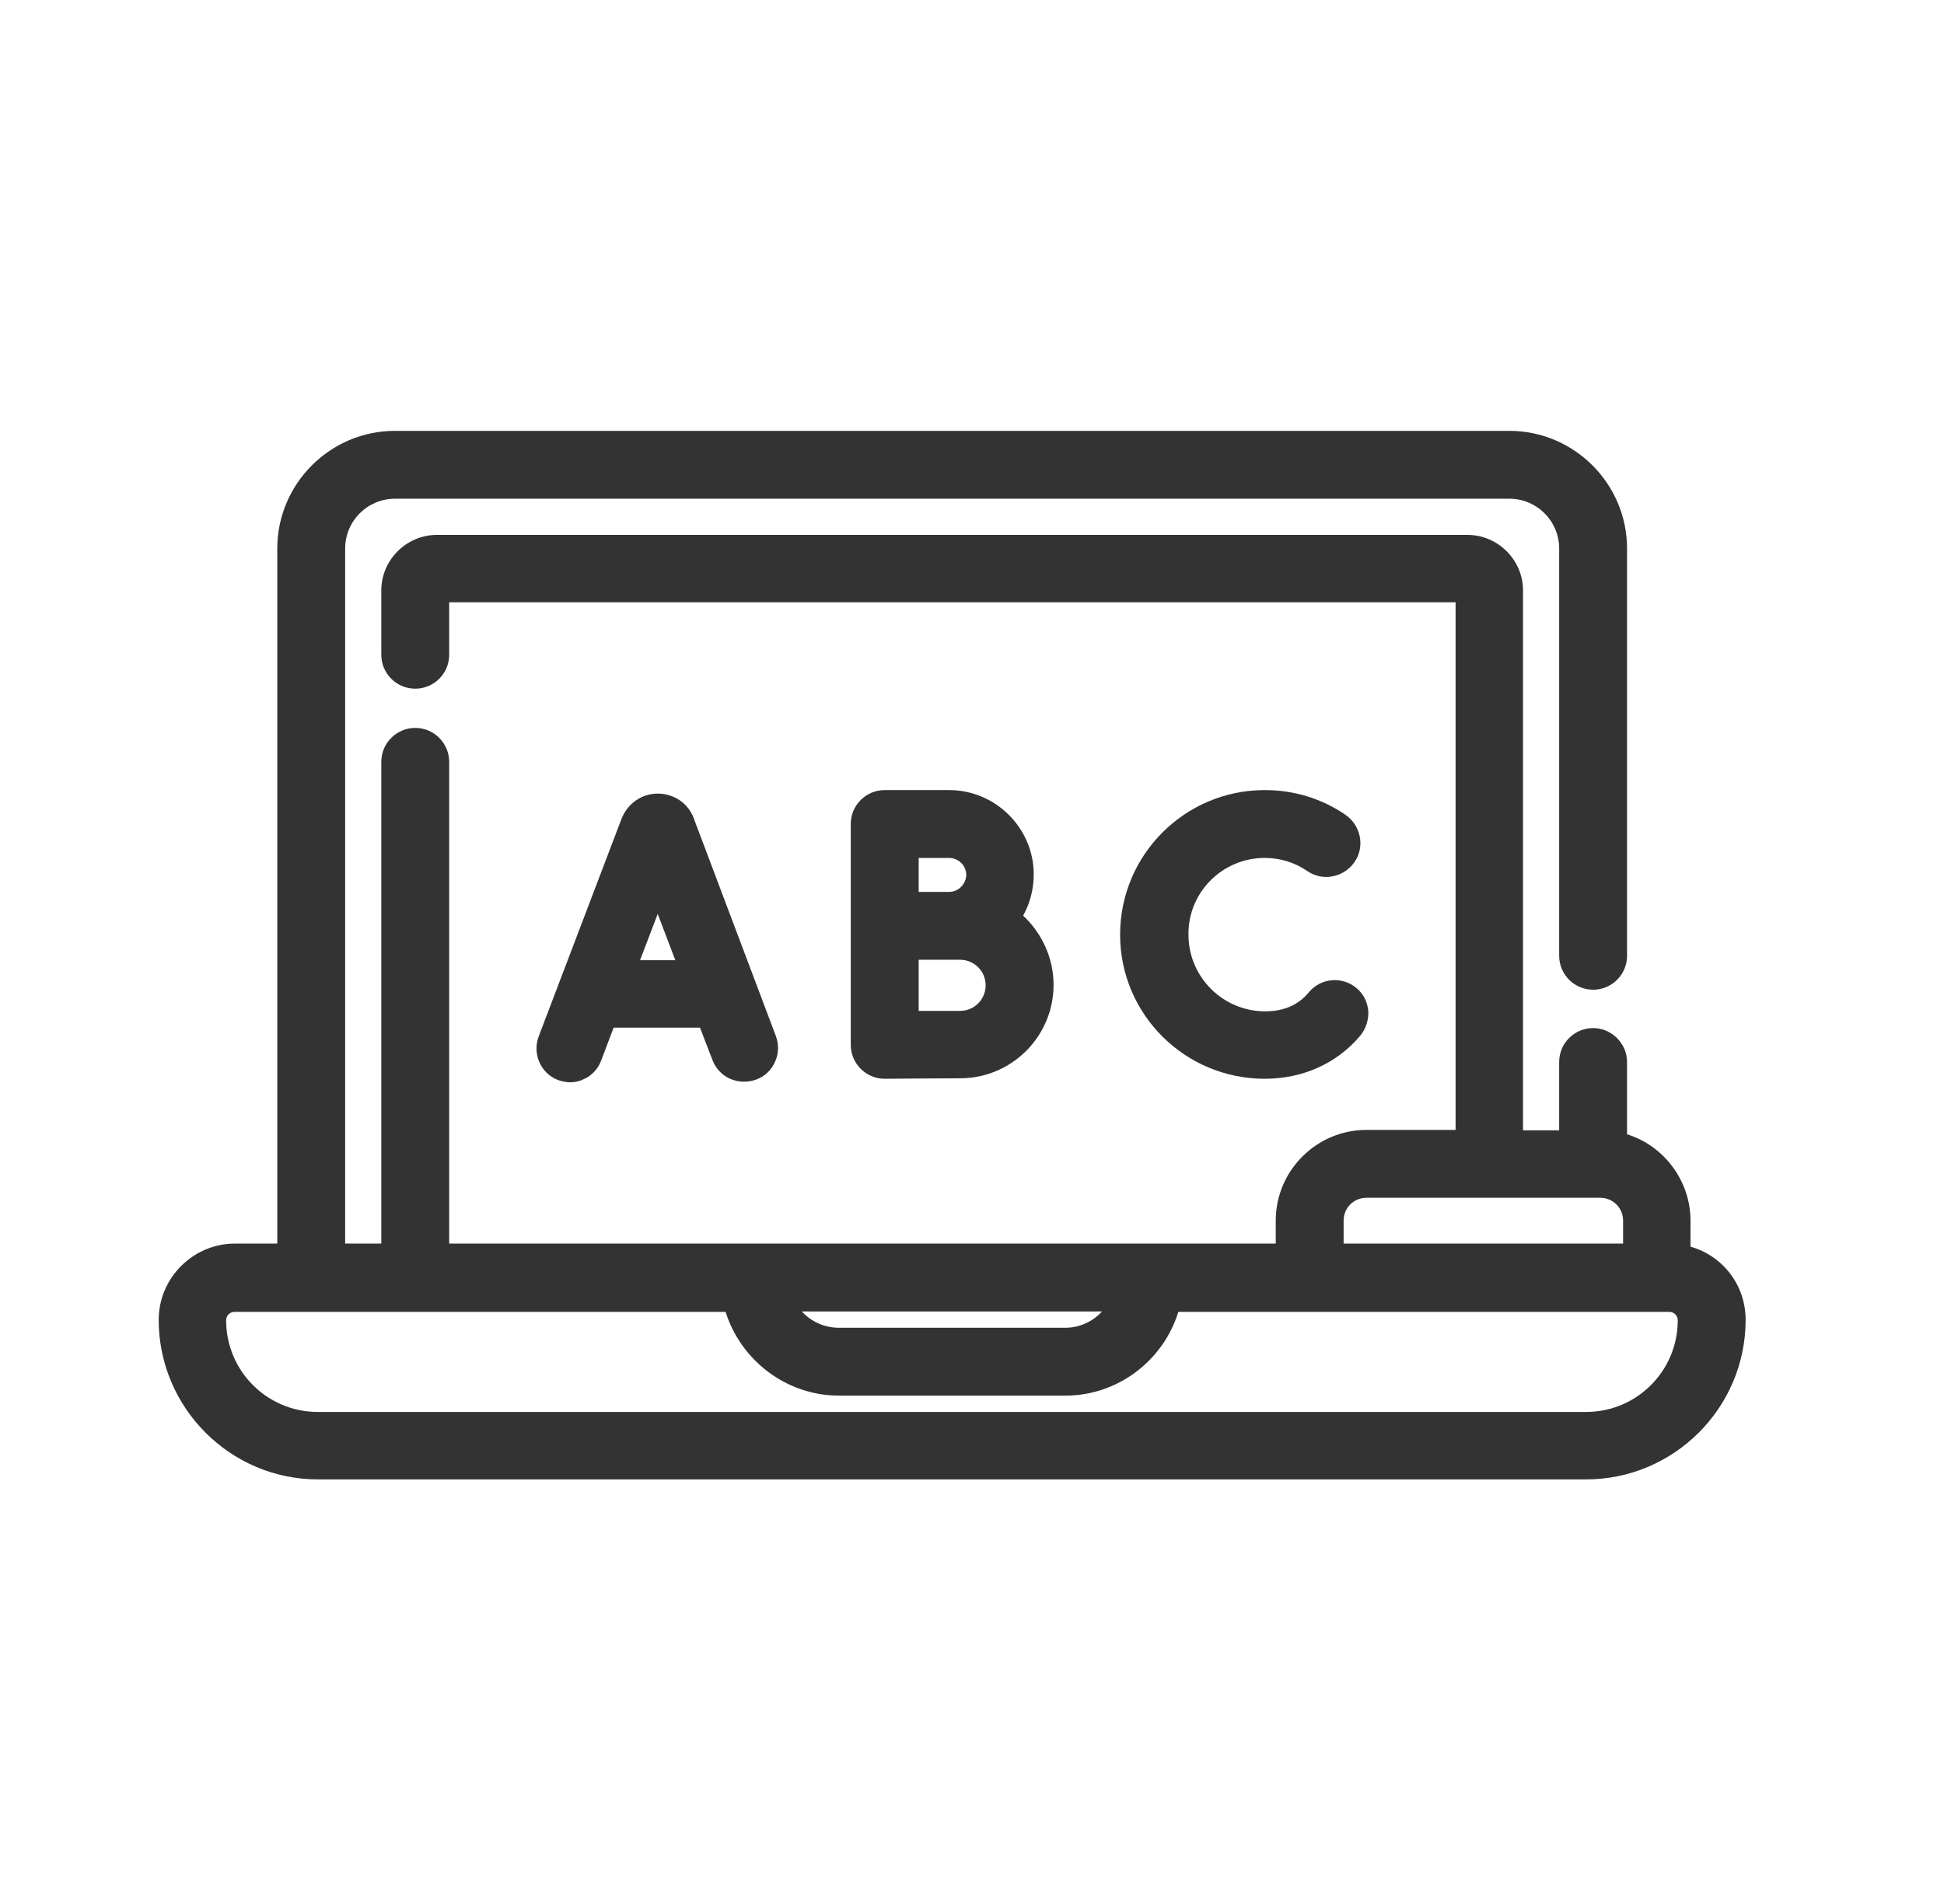 <svg width="49" height="48" viewBox="0 0 49 48" fill="none" xmlns="http://www.w3.org/2000/svg">
<g id="Icon/Tritone/Education/36px/Computador">
<g id="Vector">
<path d="M23.922 19.918H22.3C21.833 19.918 21.444 20.296 21.444 20.773V26.34C21.444 26.807 21.822 27.196 22.3 27.196C22.3 27.196 23.789 27.184 24.2 27.184C25.5 27.184 26.556 26.129 26.556 24.829C26.556 24.162 26.267 23.529 25.789 23.084C25.967 22.762 26.056 22.407 26.056 22.04C26.056 20.884 25.1 19.918 23.922 19.918ZM23.156 24.196C23.944 24.196 24.022 24.196 24.078 24.196H24.2C24.556 24.196 24.844 24.485 24.844 24.84C24.844 25.196 24.556 25.485 24.2 25.485H23.156V24.196ZM23.922 22.485H23.156V21.629H23.922C24.156 21.629 24.356 21.818 24.356 22.062C24.344 22.296 24.156 22.485 23.922 22.485Z" fill="#333333"/>
<path d="M14.367 27.285C14.489 27.285 14.6 27.262 14.711 27.207C14.922 27.118 15.078 26.94 15.156 26.729L15.467 25.907H17.644L17.956 26.718C18.033 26.929 18.2 27.107 18.4 27.196C18.611 27.285 18.833 27.296 19.056 27.218C19.278 27.14 19.444 26.973 19.533 26.773C19.633 26.562 19.633 26.329 19.556 26.118L17.478 20.607C17.333 20.24 16.978 20.007 16.578 20.007C16.178 20.007 15.822 20.251 15.667 20.64L13.578 26.129C13.411 26.573 13.633 27.062 14.067 27.229C14.167 27.262 14.267 27.285 14.367 27.285ZM16.133 24.207L16.578 23.04L17.022 24.207H16.133Z" fill="#333333"/>
<path d="M31.878 21.629C32.267 21.629 32.633 21.74 32.956 21.962C33.344 22.229 33.878 22.118 34.144 21.729C34.411 21.34 34.3 20.807 33.911 20.54C33.311 20.129 32.611 19.918 31.878 19.918C29.867 19.918 28.233 21.551 28.233 23.562C28.233 25.573 29.867 27.196 31.878 27.196C32.844 27.196 33.7 26.807 34.289 26.107C34.433 25.929 34.5 25.707 34.489 25.485C34.467 25.262 34.367 25.051 34.189 24.907C33.833 24.607 33.289 24.651 32.989 25.018C32.722 25.34 32.356 25.496 31.889 25.496C30.822 25.496 29.956 24.629 29.956 23.562C29.944 22.496 30.811 21.629 31.878 21.629Z" fill="#333333"/>
<path d="M42.611 31.429V30.773C42.611 29.773 41.944 28.884 41.011 28.596V26.773C41.011 26.307 40.622 25.918 40.156 25.918C39.689 25.918 39.3 26.296 39.3 26.773V28.496H38.389V14.884C38.389 14.118 37.756 13.485 36.989 13.485H11.011C10.244 13.485 9.611 14.118 9.611 14.884V16.507C9.611 16.973 9.989 17.362 10.467 17.362C10.933 17.362 11.322 16.985 11.322 16.507V15.184H36.689V28.485H34.444C33.189 28.485 32.156 29.507 32.156 30.773V31.351H11.322V19.207C11.322 18.74 10.944 18.351 10.467 18.351C10 18.351 9.611 18.729 9.611 19.207V31.351H8.7V13.829C8.7 13.129 9.267 12.573 9.956 12.573H38.044C38.744 12.573 39.3 13.14 39.3 13.829V24.096C39.3 24.562 39.678 24.951 40.156 24.951C40.622 24.951 41.011 24.573 41.011 24.096V13.829C41.011 12.196 39.678 10.862 38.044 10.862H9.956C8.322 10.862 6.989 12.196 6.989 13.829V31.351H5.922C4.867 31.351 4 32.218 4 33.273C4 35.484 5.8 37.296 8.011 37.296H39.978C42.189 37.296 44 35.496 44 33.273C44 32.407 43.433 31.662 42.611 31.429ZM33.867 31.351V30.773C33.867 30.451 34.122 30.196 34.444 30.196H40.333C40.656 30.196 40.911 30.451 40.911 30.773V31.351H33.867ZM21.144 35.184H26.856C28.167 35.184 29.322 34.307 29.7 33.073H42.078C42.2 33.073 42.289 33.173 42.289 33.285C42.289 34.562 41.256 35.596 39.978 35.596H8.011C6.733 35.596 5.7 34.562 5.7 33.285C5.7 33.162 5.8 33.073 5.911 33.073H18.289C18.678 34.307 19.833 35.184 21.144 35.184ZM26.856 33.473H21.144C20.778 33.473 20.444 33.318 20.211 33.062H27.778C27.544 33.318 27.211 33.473 26.856 33.473Z" fill="#333333"/>
</g>
</g>
</svg>
